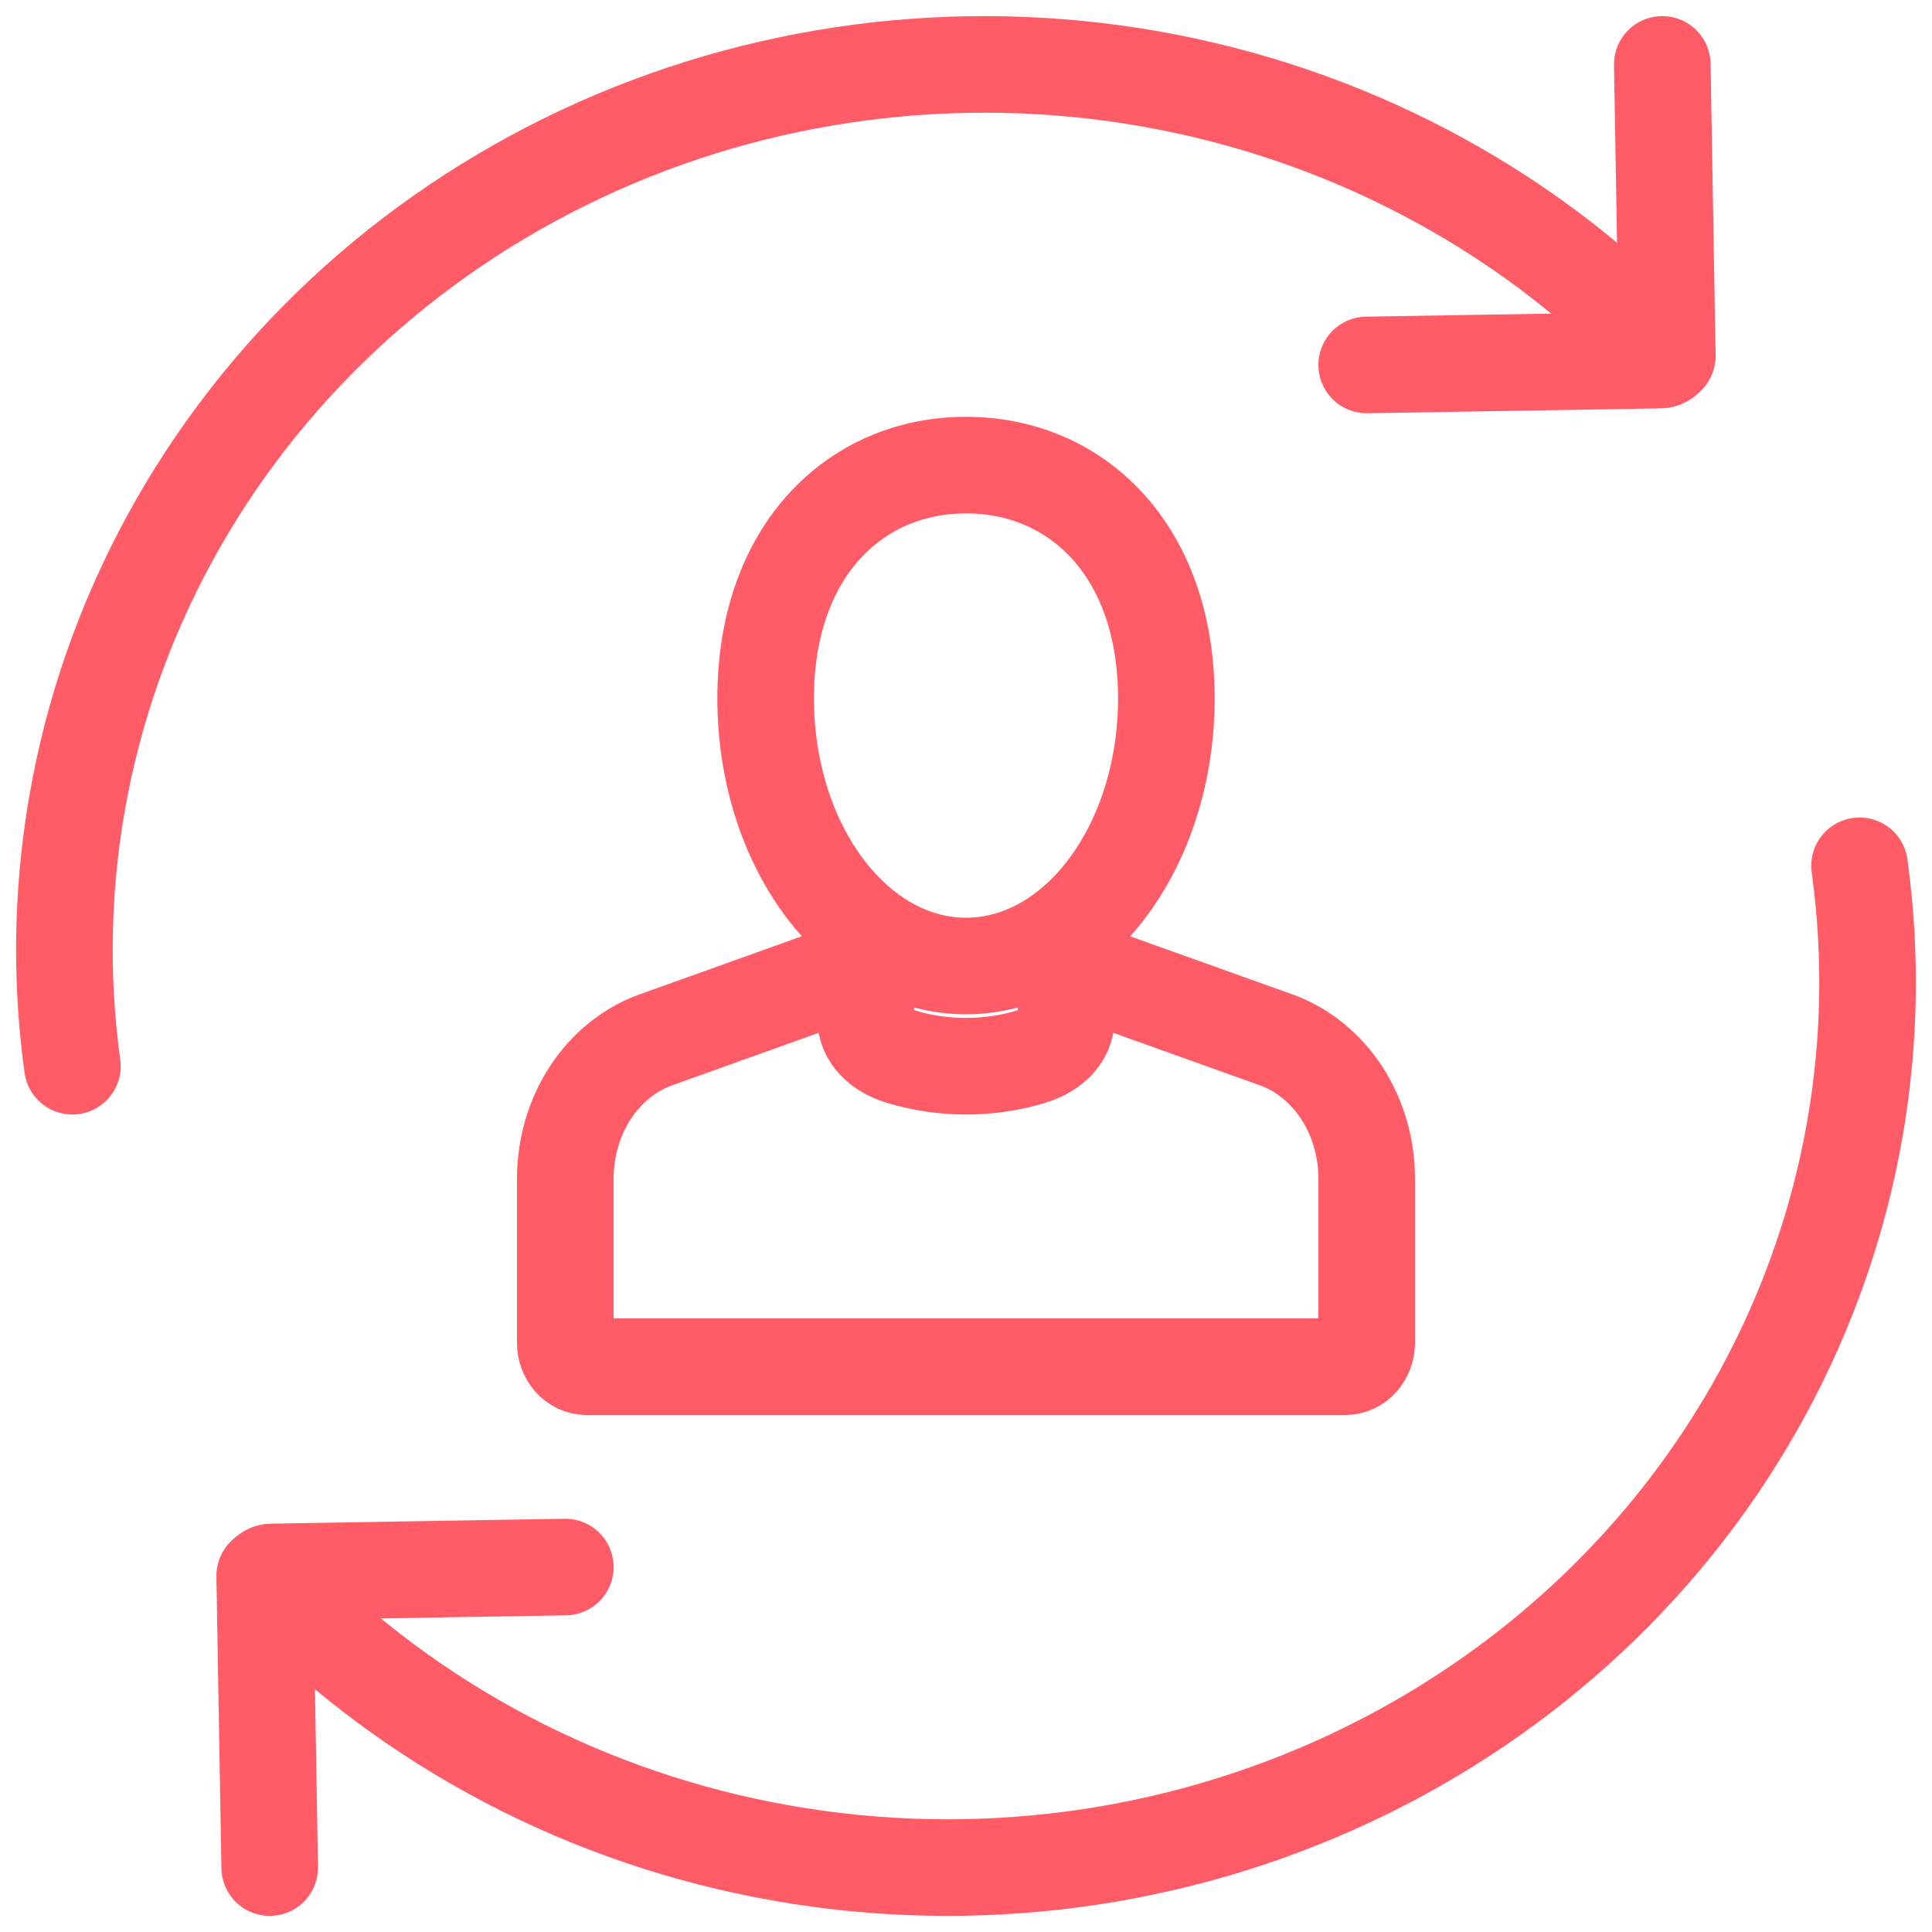 <svg width="30" height="30" viewBox="0 0 30 30" fill="none" xmlns="http://www.w3.org/2000/svg">
<path d="M13.374 15.004L10.192 16.144C9.782 16.289 9.424 16.576 9.169 16.964C8.915 17.352 8.778 17.82 8.778 18.301V20.849C8.777 20.898 8.786 20.946 8.802 20.992C8.819 21.037 8.843 21.078 8.874 21.113C8.905 21.147 8.942 21.175 8.982 21.194C9.023 21.212 9.066 21.222 9.11 21.222H20.888C20.932 21.223 20.976 21.213 21.016 21.194C21.057 21.176 21.094 21.148 21.125 21.113C21.156 21.079 21.18 21.038 21.197 20.992C21.214 20.947 21.222 20.898 21.222 20.849V18.301C21.222 17.82 21.085 17.352 20.831 16.964C20.576 16.576 20.218 16.289 19.808 16.144L16.612 15" stroke="#FF5C68" stroke-width="1.5" stroke-miterlimit="10" stroke-linecap="round"/>
<path d="M16.555 15V15.827C16.556 15.95 16.506 16.071 16.41 16.174C16.314 16.277 16.177 16.357 16.017 16.405C15.696 16.505 15.35 16.556 15 16.556C14.65 16.556 14.304 16.505 13.983 16.405C13.823 16.357 13.686 16.277 13.59 16.174C13.494 16.071 13.444 15.95 13.444 15.827V15" stroke="#FF5C68" stroke-width="1.5" stroke-miterlimit="10" stroke-linecap="round"/>
<path d="M18.111 10.844C18.111 13.138 16.72 15 15.001 15C13.282 15 11.889 13.138 11.889 10.844C11.889 8.55 13.282 7.222 15.001 7.222C16.72 7.222 18.111 8.548 18.111 10.844Z" stroke="#FF5C68" stroke-width="1.5" stroke-miterlimit="10" stroke-linecap="round"/>
<path d="M1.124 16.556C0.723 13.648 1.299 10.694 2.768 8.124C4.236 5.553 6.521 3.503 9.288 2.271C12.054 1.039 15.158 0.691 18.145 1.278C21.131 1.864 23.845 3.354 25.889 5.53" stroke="#FF5C68" stroke-width="1.5" stroke-miterlimit="10" stroke-linecap="round"/>
<path d="M25.812 1L25.889 5.481C25.889 5.495 25.887 5.509 25.882 5.522C25.876 5.536 25.869 5.548 25.858 5.558C25.849 5.568 25.836 5.577 25.823 5.582C25.81 5.588 25.796 5.591 25.781 5.591L21.222 5.667" stroke="#FF5C68" stroke-width="1.5" stroke-miterlimit="10" stroke-linecap="round"/>
<path d="M28.875 13.444C29.277 16.352 28.702 19.306 27.233 21.876C25.765 24.447 23.48 26.497 20.713 27.729C17.947 28.961 14.843 29.309 11.855 28.722C8.868 28.136 6.155 26.645 4.111 24.469" stroke="#FF5C68" stroke-width="1.5" stroke-miterlimit="10" stroke-linecap="round"/>
<path d="M4.188 29L4.111 24.519C4.111 24.505 4.113 24.491 4.118 24.478C4.124 24.464 4.131 24.452 4.141 24.442C4.152 24.431 4.164 24.423 4.177 24.418C4.19 24.412 4.205 24.409 4.219 24.409L8.778 24.333" stroke="#FF5C68" stroke-width="1.5" stroke-miterlimit="10" stroke-linecap="round"/>
</svg>
